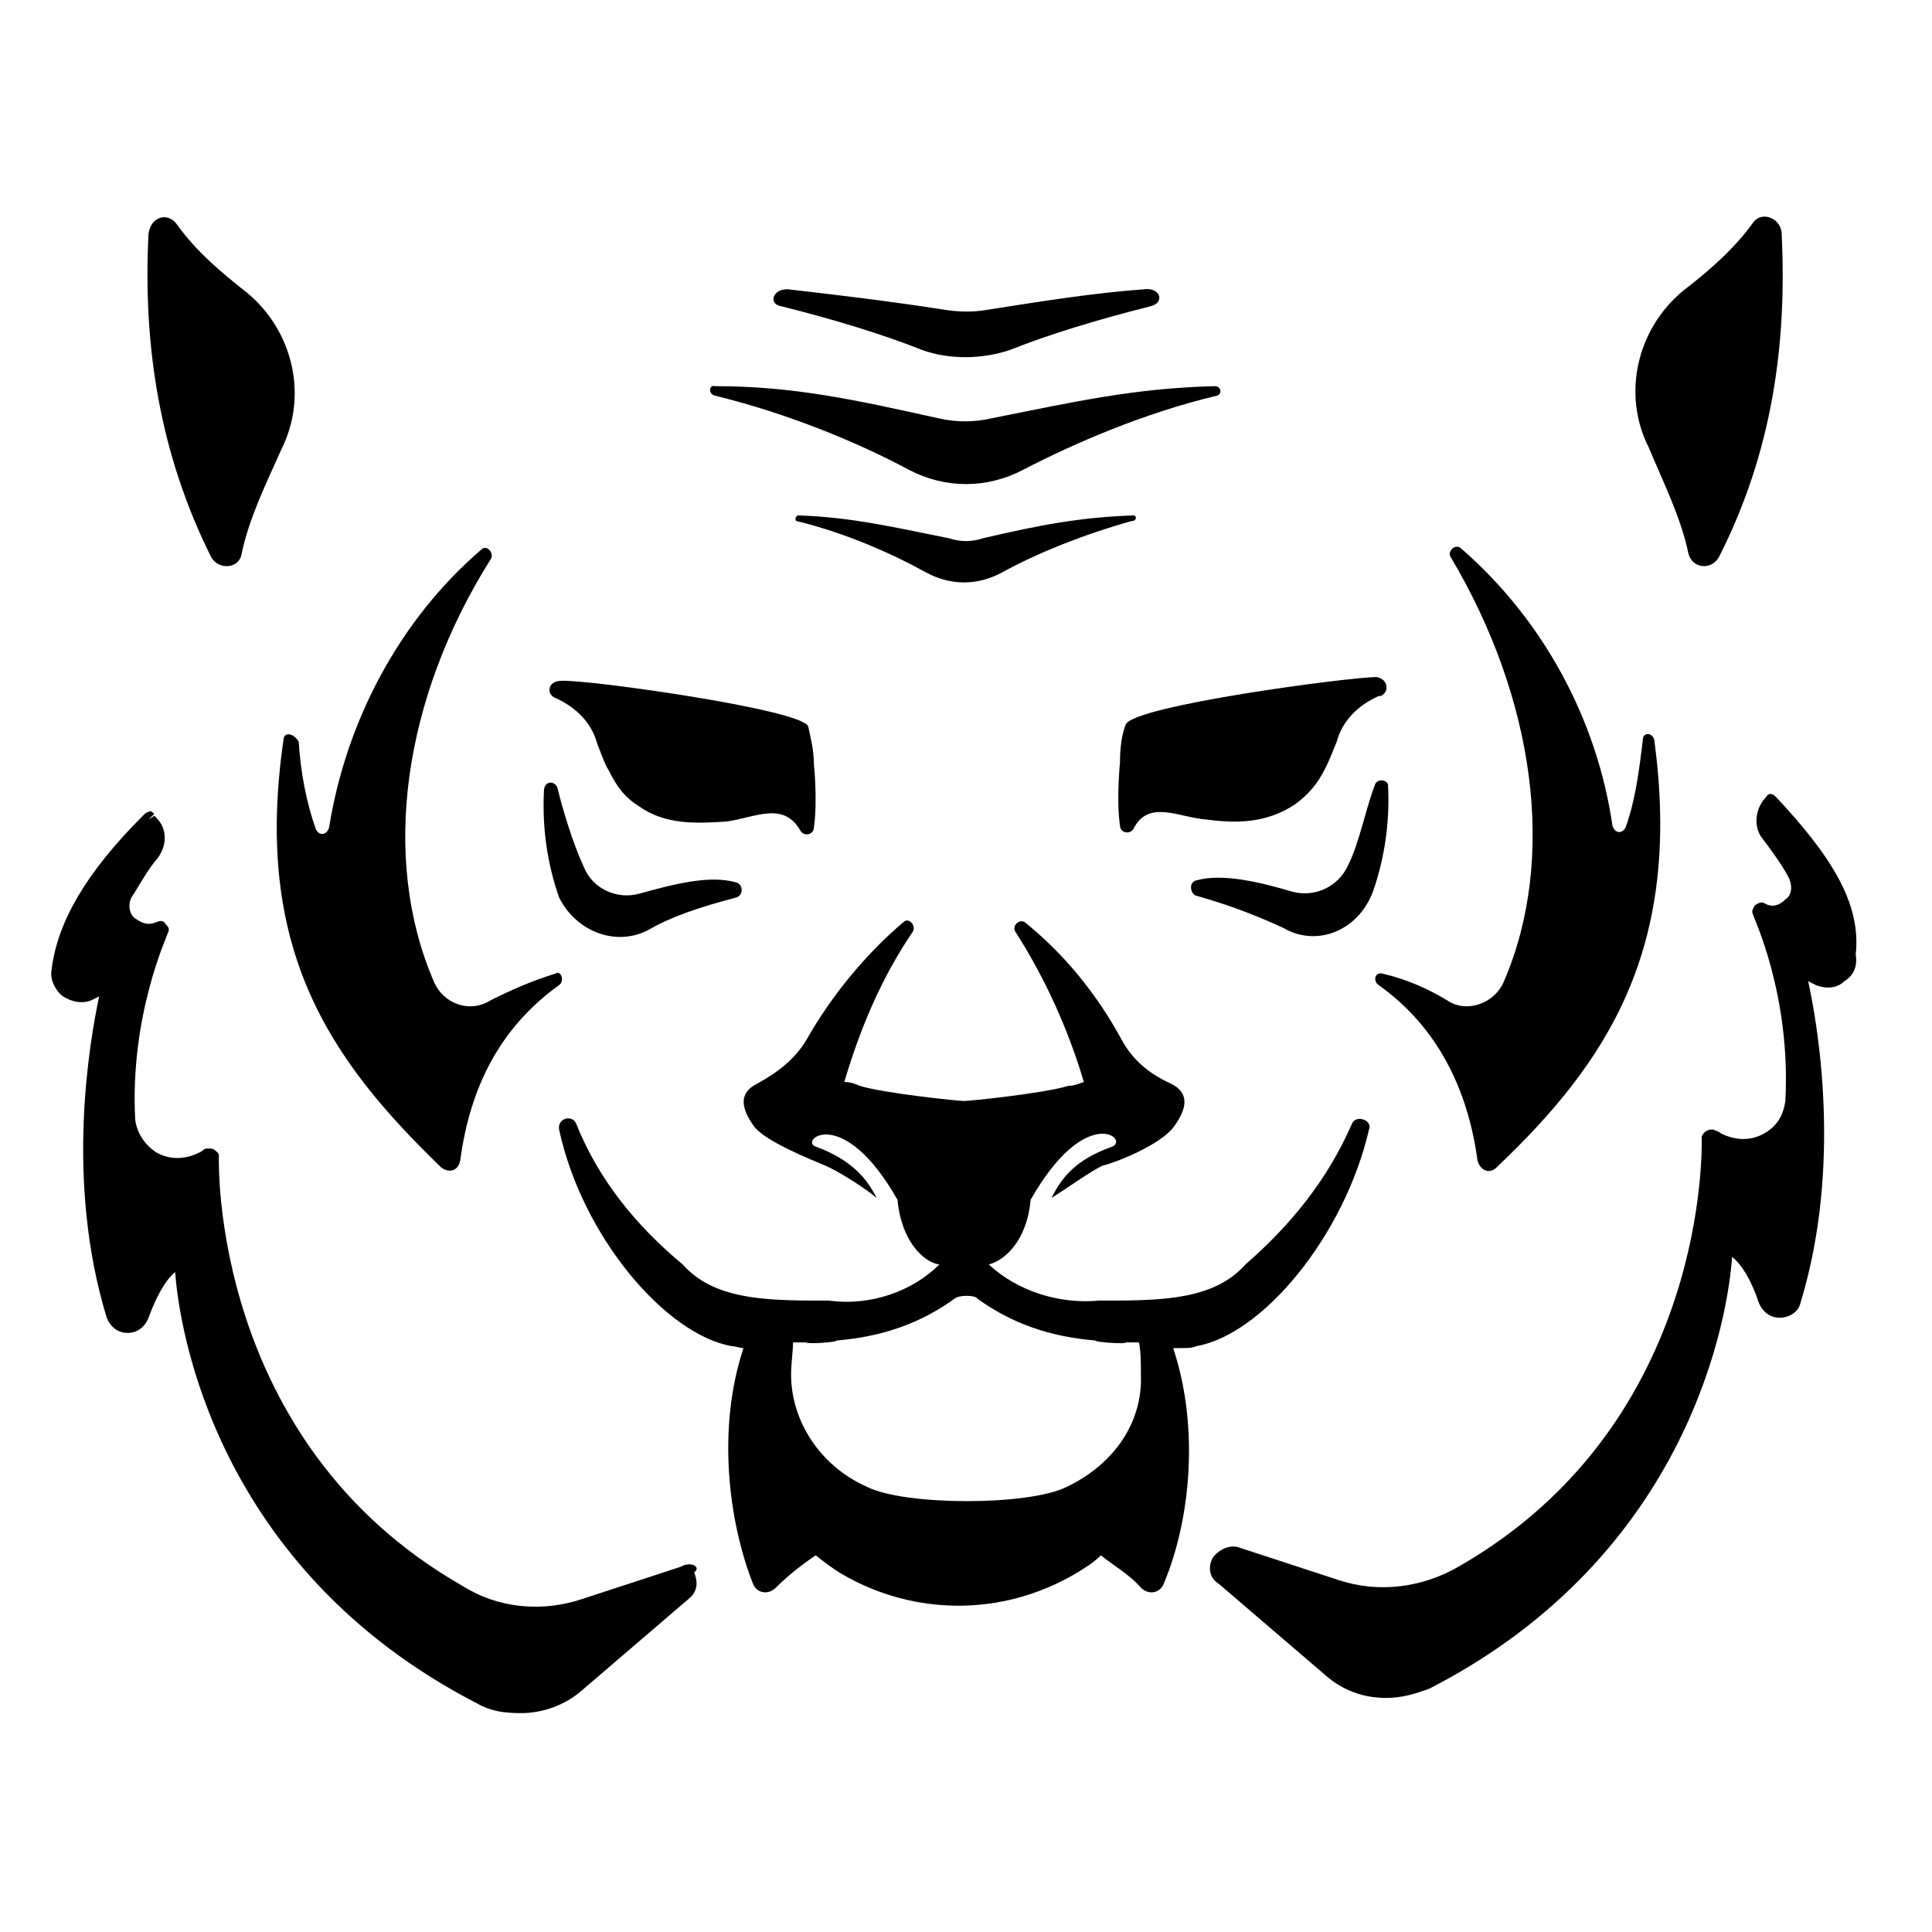 <?xml version="1.0" encoding="UTF-8"?>
<!-- Uploaded to: ICON Repo, www.svgrepo.com, Generator: ICON Repo Mixer Tools -->
<svg fill="#000000" width="800px" height="800px" version="1.1" viewBox="144 144 512 512" xmlns="http://www.w3.org/2000/svg">
 <g>
  <path d="m614.62 355.16c-1.008-1.008-2.016-1.008-2.519 0-3.023 3.023-3.527 8.062-1.008 11.082 3.023 4.031 5.543 7.559 7.055 10.578 1.008 2.519 0.504 4.535-1.008 5.543-1.008 1.008-3.023 2.519-5.543 1.008-1.008-0.504-1.512 0-2.519 0.504-0.504 1.008-1.008 1.512-0.504 2.519 0 0.504 10.078 21.16 8.566 49.375-0.504 3.527-2.016 6.551-5.543 8.566-3.527 2.016-7.559 2.016-11.586 0-0.504-0.504-1.008-0.504-2.016-1.008-1.008 0-1.008 0-2.016 0.504-0.504 0.504-1.008 1.008-1.008 1.512 0 1.008 2.519 75.57-64.488 113.86-9.574 5.543-21.16 7.055-31.738 3.527l-26.199-8.566c-2.519-1.008-5.543 0.504-7.055 2.519-1.512 2.519-1.008 5.543 1.512 7.055l28.215 24.184c4.535 4.031 10.078 6.047 16.121 6.047 4.031 0 7.559-1.008 11.586-2.519 69.527-35.77 79.098-99.754 80.105-114.36 2.519 2.016 5.039 6.047 7.055 12.09 1.008 2.519 3.023 4.031 5.543 4.031 2.519 0 5.039-1.512 5.543-4.031 11.082-36.273 4.535-73.555 2.016-85.145l2.016 1.008c2.519 1.008 5.543 1.008 7.559-1.008 2.519-1.512 3.527-4.031 3.023-7.055 1.508-13.605-6.555-26.199-21.164-41.816z"/>
  <path d="m324.43 559.2-26.199 8.566c-10.578 3.527-22.168 2.519-31.738-3.527-67.008-38.289-64.488-113.36-64.488-113.86 0-1.008-0.504-1.008-1.008-1.512-0.504-0.504-1.008-0.504-2.016-0.504-1.008 0-1.008 0.504-2.016 1.008-4.031 2.016-8.062 2.016-11.586 0-3.023-2.016-5.039-5.039-5.543-8.566-1.512-27.711 8.566-48.871 8.566-49.375 0.504-1.008 0.504-1.512-0.504-2.519-0.504-1.008-1.512-1.008-2.519-0.504-2.519 1.008-4.031 0-5.543-1.008-1.512-1.008-2.016-3.527-1.008-5.543 2.016-3.023 4.031-7.055 7.055-10.578 2.519-3.527 2.519-8.062-1.008-11.082l-1.512 1.008 1.512-1.512c-0.504-0.504-1.008-1.008-1.512-0.504-0.504 0-1.008 0.504-1.512 1.008-15.113 15.113-22.672 28.215-24.184 40.809-0.504 2.519 1.008 5.543 3.023 7.055 2.519 1.512 5.039 2.016 7.559 1.008l2.016-1.008c-2.519 12.09-9.07 48.871 2.016 85.145 1.008 2.519 3.023 4.031 5.543 4.031 2.519 0 4.535-1.512 5.543-4.031 2.016-5.543 4.535-10.078 7.055-12.09 1.008 14.609 10.578 78.594 80.105 114.36 3.527 2.016 7.055 2.519 11.586 2.519 5.543 0 11.586-2.016 16.121-6.047l28.215-24.184c2.519-2.016 2.519-4.535 1.512-7.055 2.012-1.512-1.012-3.023-3.531-1.512z"/>
  <path d="m351.13 225.18c14.105 3.527 27.207 7.559 37.281 11.586 7.055 2.519 15.617 2.519 23.176 0 10.078-4.031 23.176-8.062 37.281-11.586 4.031-1.008 2.519-5.039-1.512-4.535-13.602 1.008-26.199 3.023-42.32 5.543-3.023 0.504-6.551 0.504-10.078 0-16.121-2.519-29.223-4.031-42.32-5.543-4.027 0-5.035 4.031-1.508 4.535z"/>
  <path d="m460.96 500.76c17.633-3.023 39.297-29.223 45.848-57.434 1.008-2.519-3.527-4.031-4.535-1.512-6.551 15.113-16.625 27.207-28.215 37.281-8.062 9.07-21.16 9.574-36.273 9.574h-2.519c-10.578 1.008-21.664-2.519-29.223-9.574 4.031-1.008 10.078-6.047 11.082-17.129 14.609-25.695 26.199-16.121 21.664-14.105-10.078 3.527-13.602 8.566-16.121 13.602 4.031-2.519 11.082-7.559 13.602-8.566 4.031-1.008 15.113-5.543 18.641-10.078 4.535-6.047 3.527-9.574-0.504-11.586-5.543-2.519-10.078-6.047-13.098-11.586-6.551-12.09-15.113-22.672-25.695-31.234-1.512-1.008-3.527 1.008-2.519 2.519 8.062 12.594 14.105 26.199 18.137 39.801-1.512 0.504-2.519 1.008-4.031 1.008-6.551 2.016-26.199 4.031-27.711 4.031s-21.16-2.016-27.711-4.031c-1.008-0.504-2.519-1.008-4.031-1.008 4.031-13.602 9.574-27.207 18.137-39.801 1.008-1.512-1.008-4.031-2.519-2.519-10.078 8.566-19.145 19.648-25.695 31.234-3.023 5.039-7.559 8.566-13.098 11.586-4.031 2.016-5.039 5.543-0.504 11.586 3.527 4.031 15.113 8.566 18.641 10.078 2.519 1.008 10.078 5.543 13.602 8.566-2.519-5.039-6.551-10.078-16.121-13.602-4.535-1.512 7.055-11.586 21.664 14.105 1.008 11.082 7.055 16.625 11.082 17.129-7.055 7.055-18.137 11.082-29.223 9.574h-2.519c-15.113 0-28.215-0.504-36.273-9.574-12.09-10.078-22.168-22.168-28.215-37.281-1.008-2.519-5.039-1.512-4.535 1.512 6.047 28.215 28.215 54.41 45.848 57.434 1.008 0 2.016 0.504 3.023 0.504-7.055 21.16-4.031 45.848 2.519 62.473 1.008 2.519 4.031 3.023 6.047 1.008 3.527-3.527 7.559-6.551 10.578-8.566 2.519 2.016 4.535 3.527 7.055 5.039 19.145 11.082 42.32 11.082 61.465 0 2.519-1.512 5.039-3.023 7.055-5.039 3.023 2.519 7.559 5.039 10.578 8.566 2.016 2.016 5.039 1.512 6.047-1.008 7.055-16.625 9.574-41.312 2.519-62.473 4.043 0 5.051 0 6.059-0.504zm-34.262 37.281c-10.078 5.039-42.824 5.039-52.898 0-12.594-5.543-20.152-17.633-20.152-29.727 0-3.023 0.504-6.047 0.504-8.566h3.527c0 0.504 8.062 0 8.062-0.504 12.09-1.008 22.168-4.535 31.234-11.082 1.008-1.008 5.543-1.008 6.047 0 9.07 6.551 19.145 10.078 31.234 11.082 0 0.504 8.566 1.008 8.062 0.504h3.527c0.504 2.519 0.504 5.543 0.504 8.566 0.5 12.598-7.055 23.68-19.652 29.727z"/>
  <path d="m444.33 280.59c-14.105 0.504-24.688 2.519-39.801 6.047-3.023 1.008-6.047 1.008-9.07 0-15.113-3.023-25.695-5.543-39.801-6.047-1.008 0-1.008 1.512-0.504 1.512 12.594 3.023 25.191 8.566 34.258 13.602 6.551 3.527 13.602 3.527 20.152 0 9.07-5.039 21.664-10.078 34.258-13.602 1.516 0 1.516-1.512 0.508-1.512z"/>
  <path d="m333.5 248.86c18.641 4.535 37.281 12.09 51.387 19.648 9.574 5.039 20.656 5.039 30.23 0 13.602-7.055 32.242-15.113 51.387-19.648 1.512-0.504 1.008-2.519-0.504-2.519-21.16 0.504-36.777 4.031-59.449 8.566-4.535 1.008-9.07 1.008-13.602 0-22.672-5.039-38.793-8.566-59.449-8.566-1.512-0.504-2.016 2.016 0 2.519z"/>
  <path d="m291.18 328.96c5.543 2.519 9.574 6.551 11.082 12.09 1.008 2.519 2.016 5.543 3.023 7.055 2.016 4.031 4.031 7.055 8.062 9.574 7.055 5.039 15.617 4.535 23.176 4.031 7.559-1.008 15.113-5.543 19.648 2.519 1.008 1.512 3.527 1.008 3.527-1.008 1.008-7.055 0-16.625 0-16.625 0-4.031-1.008-7.559-1.512-10.078-1.512-4.535-59.449-12.594-65.496-12.09-3.527-0.004-4.031 3.523-1.512 4.531z"/>
  <path d="m442.32 336.02c-1.008 2.519-1.512 6.047-1.512 10.078 0 0-1.008 10.078 0 16.625 0 2.016 2.519 2.519 3.527 1.008 4.031-8.062 12.09-3.023 19.648-2.519 7.559 1.008 15.617 1.008 23.176-4.031 3.527-2.519 6.047-5.543 8.062-9.574 1.008-2.016 2.016-4.535 3.023-7.055 1.512-5.543 5.543-9.574 11.082-12.09h0.504c2.519-1.008 2.016-4.535-1.008-5.039-7.055 0-64.492 7.559-66.504 12.598z"/>
  <path d="m315.86 390.43c6.047-3.527 13.602-6.047 23.176-8.566 2.016-0.504 2.016-3.527 0-4.031-7.055-2.016-16.625 0.504-25.695 3.023-5.543 1.512-12.09-1.008-14.609-7.055-3.023-6.551-5.543-15.113-7.055-21.16-1.008-2.016-3.527-1.512-3.527 1.008-0.504 10.078 1.008 19.648 4.031 28.215 4.535 9.07 15.113 13.102 23.68 8.566z"/>
  <path d="m508.32 352.14c-2.519 6.551-4.031 15.113-7.055 21.16-2.519 5.543-8.566 8.566-14.609 7.055-8.566-2.519-18.641-5.039-25.695-3.023-2.016 0.504-1.512 3.527 0 4.031 9.07 2.519 16.625 5.543 23.176 8.566 8.566 5.039 19.648 1.008 23.68-9.574 3.023-8.566 4.535-18.137 4.031-28.215 0-1.512-3.023-2.016-3.527 0z"/>
  <path d="m219.13 340.05c-8.062 55.418 12.09 84.641 41.816 113.36 2.016 1.512 4.535 1.008 5.039-2.016 2.519-18.641 10.078-34.762 26.199-46.352 1.512-1.008 0.504-4.031-1.008-3.023-6.551 2.016-12.09 4.535-17.129 7.055-5.543 3.527-12.594 1.008-15.113-5.039-14.105-32.746-8.062-75.066 15.113-111.85 1.008-1.512-1.008-4.031-2.519-2.519-21.664 18.641-35.77 45.344-40.305 73.555-0.504 2.016-2.519 2.519-3.527 0.504-2.519-7.055-4.031-15.113-4.535-23.176-1.516-2.512-4.031-2.512-4.031-0.496z"/>
  <path d="m542.58 404.03c-2.519 6.047-10.078 8.566-15.113 5.039-5.039-3.023-10.578-5.543-17.129-7.055-2.016-0.504-2.519 2.016-1.008 3.023 15.617 11.082 23.68 27.711 26.199 46.352 0.504 2.519 3.023 4.031 5.039 2.016 29.223-27.711 49.375-57.938 41.816-113.36-0.504-2.016-3.023-2.016-3.023 0-1.008 8.566-2.016 16.121-4.535 23.176-1.008 2.016-3.023 1.512-3.527-0.504-4.031-27.711-18.137-54.41-40.305-73.555-1.512-1.008-3.527 1.008-2.519 2.519 22.164 37.277 28.211 79.598 14.105 112.34z"/>
  <path d="m208.05 290.67c2.016-9.574 6.551-18.641 10.578-27.711 7.055-14.105 3.023-31.234-9.07-41.312-7.055-5.543-13.602-11.082-18.641-18.137-2.519-3.527-7.055-2.016-7.559 2.519-1.512 29.727 3.023 58.441 16.625 85.648 2.019 3.527 7.562 3.023 8.066-1.008z"/>
  <path d="m591.45 290.67c1.008 4.031 6.047 4.535 8.062 1.008 14.105-27.711 18.137-56.426 16.625-86.152-0.504-4.031-5.543-5.543-7.559-2.519-5.039 7.055-12.09 13.098-18.641 18.137-12.09 10.078-16.121 27.207-9.07 41.312 4.035 9.574 8.566 18.641 10.582 28.215z"/>
 </g>
</svg>